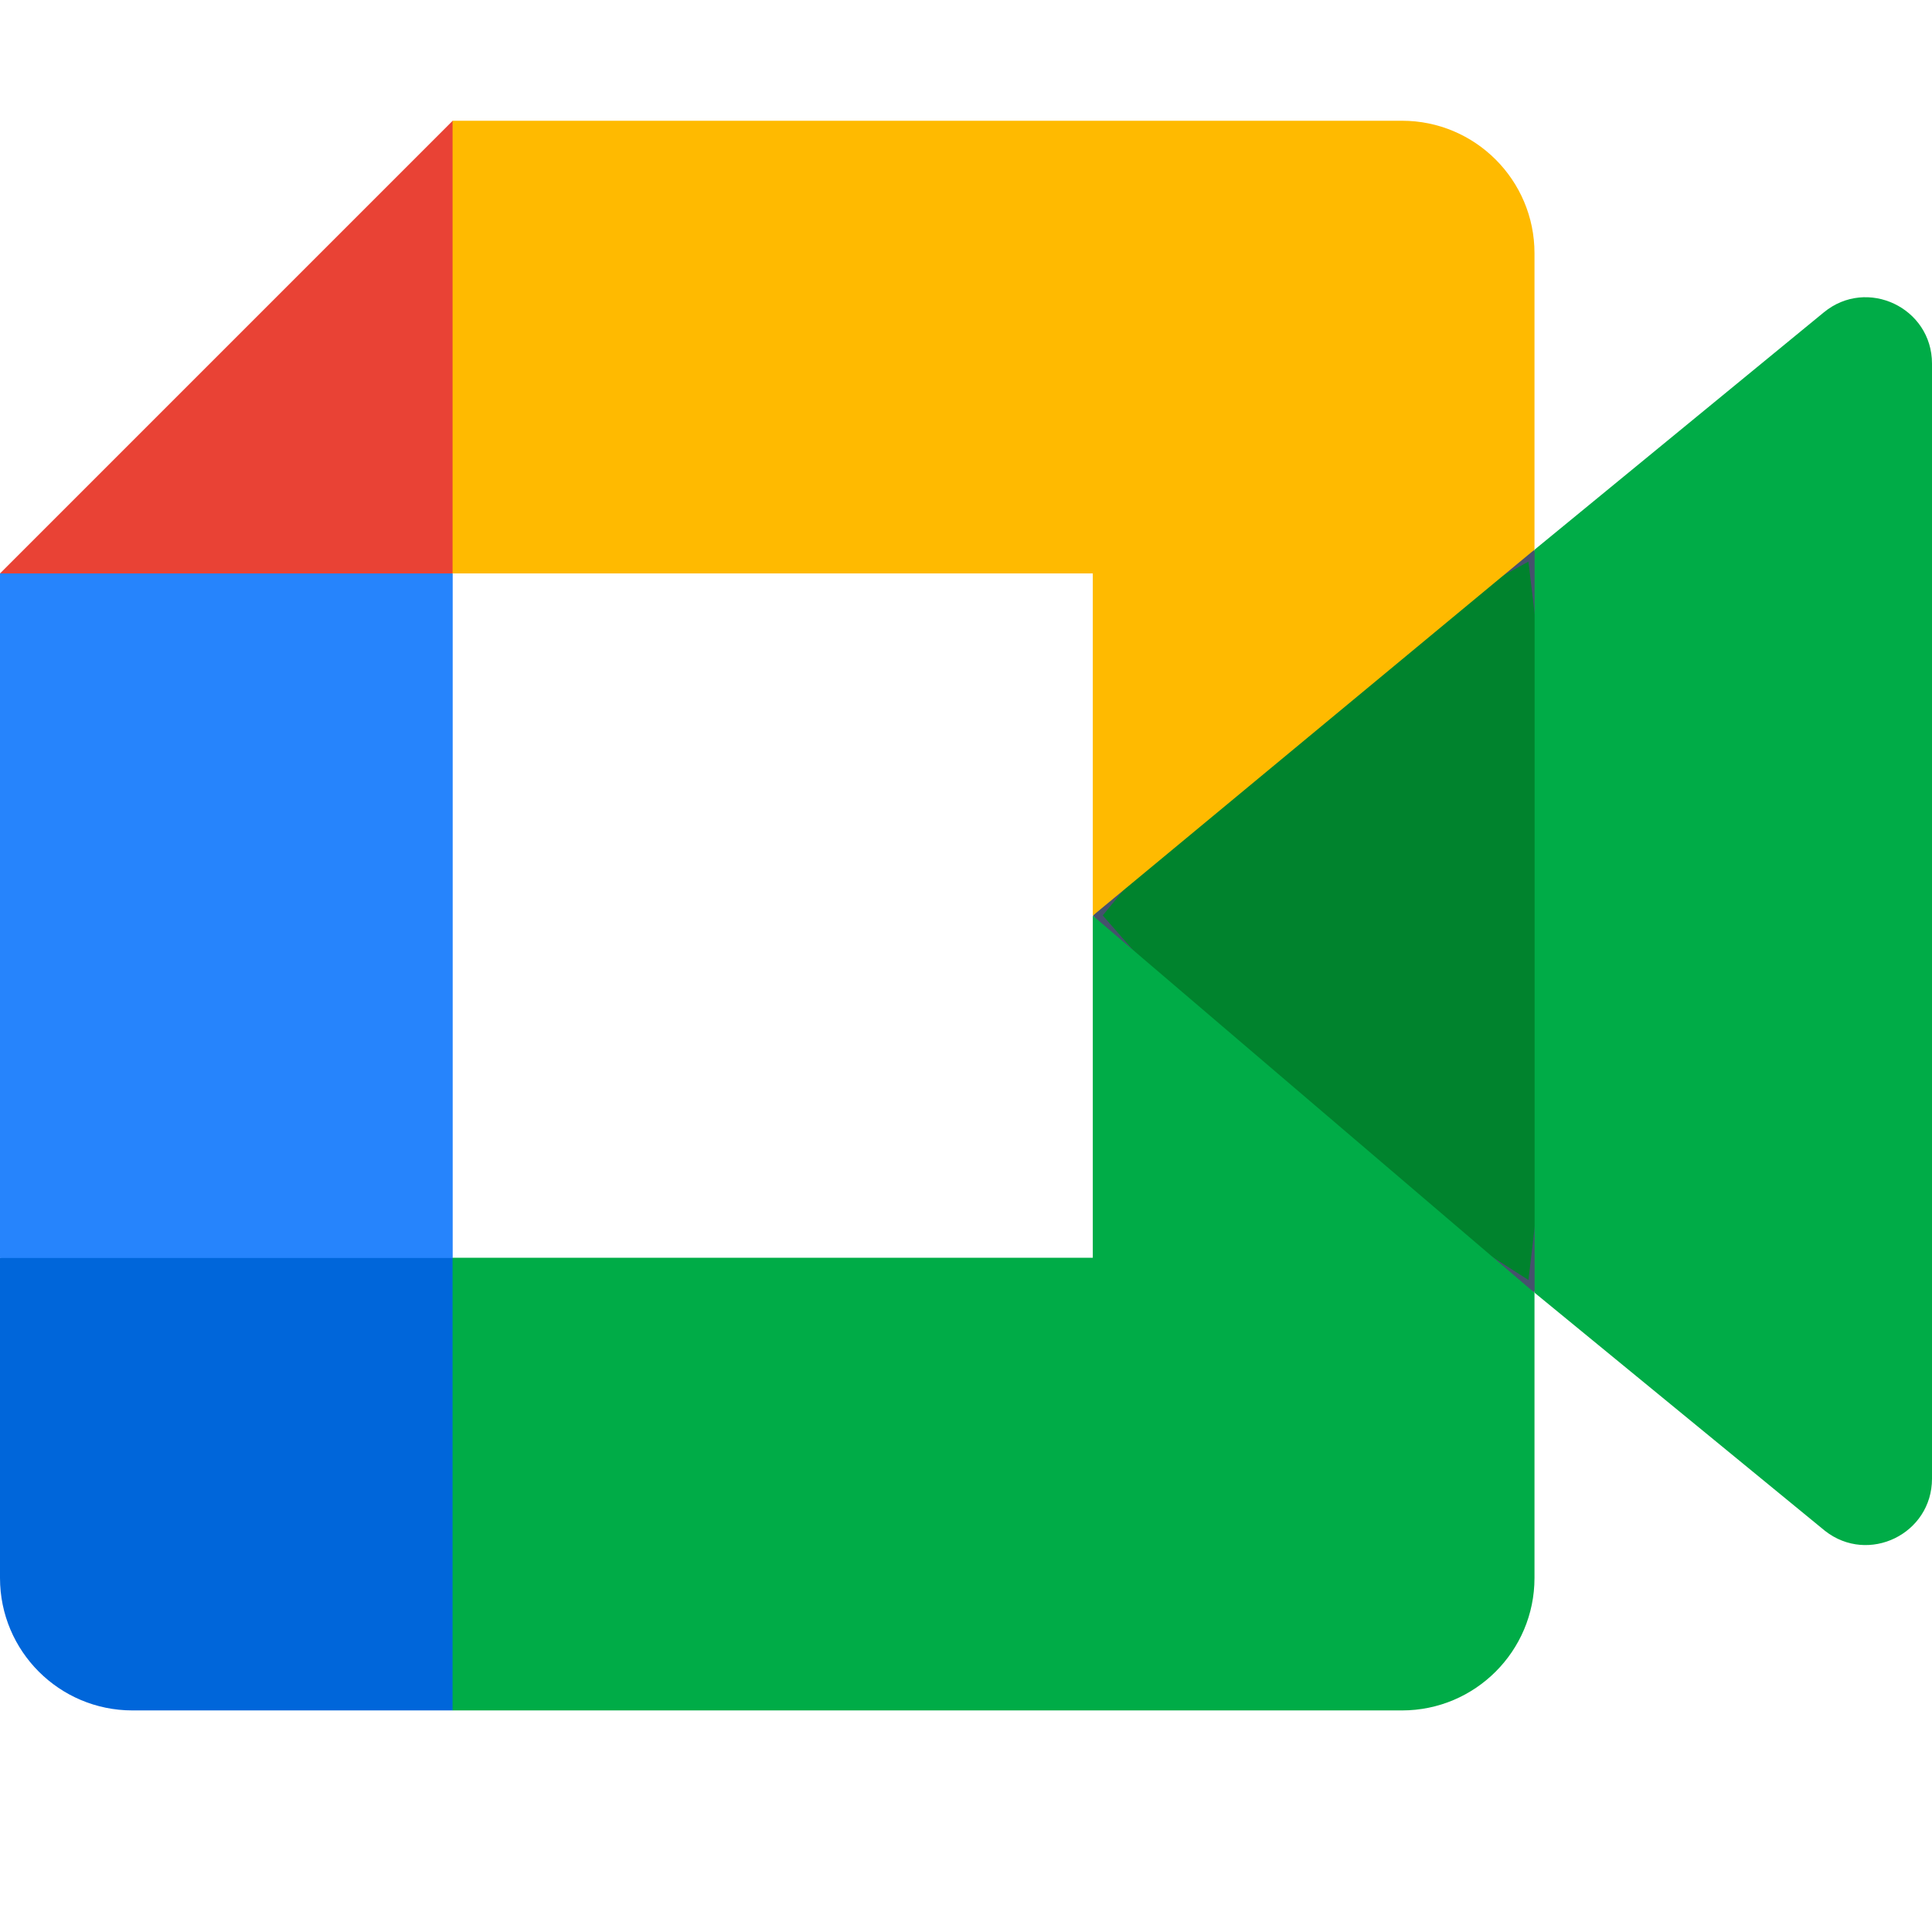 <svg width="16" height="16" viewBox="0 0 16 16" fill="none" xmlns="http://www.w3.org/2000/svg">
<g clip-path="url(#clip0_2774_3793)">
<path d="M10.631 9.342L9.092 7.582L10.591 5.754L12.683 4.602L13.042 7.594L12.683 10.653L10.631 9.342Z" fill="#00832D" stroke="#46516D" stroke-width="0.062"/>
<path d="M0 10.416V13.068C0 13.674 0.491 14.165 1.097 14.165H3.749L4.298 12.162L3.749 10.416L1.93 9.867L0 10.416Z" fill="#0066DA"/>
<path d="M3.749 1L0 4.749L1.93 5.297L3.749 4.749L4.288 3.027L3.749 1Z" fill="#E94235"/>
<path d="M0 10.418H3.749V4.749H0V10.418Z" fill="#2684FC"/>
<path d="M15.104 2.587L12.709 4.552V10.706L15.114 12.678C15.474 12.96 16 12.703 16 12.246V3.011C16 2.548 15.461 2.293 15.104 2.587Z" fill="#00AC47"/>
<path d="M9.05 7.583V10.416H3.748V14.165H11.611C12.216 14.165 12.708 13.674 12.708 13.068V10.706L9.05 7.583Z" fill="#00AC47"/>
<path d="M11.611 1H3.748V4.749H9.05V7.583L12.708 4.552V2.097C12.708 1.491 12.216 1 11.611 1Z" fill="#FFBA00"/>
</g>
<defs>
<clipPath id="clip0_2774_3793">
<rect width="16" height="16" fill="white"/>
</clipPath>
</defs>
</svg>
